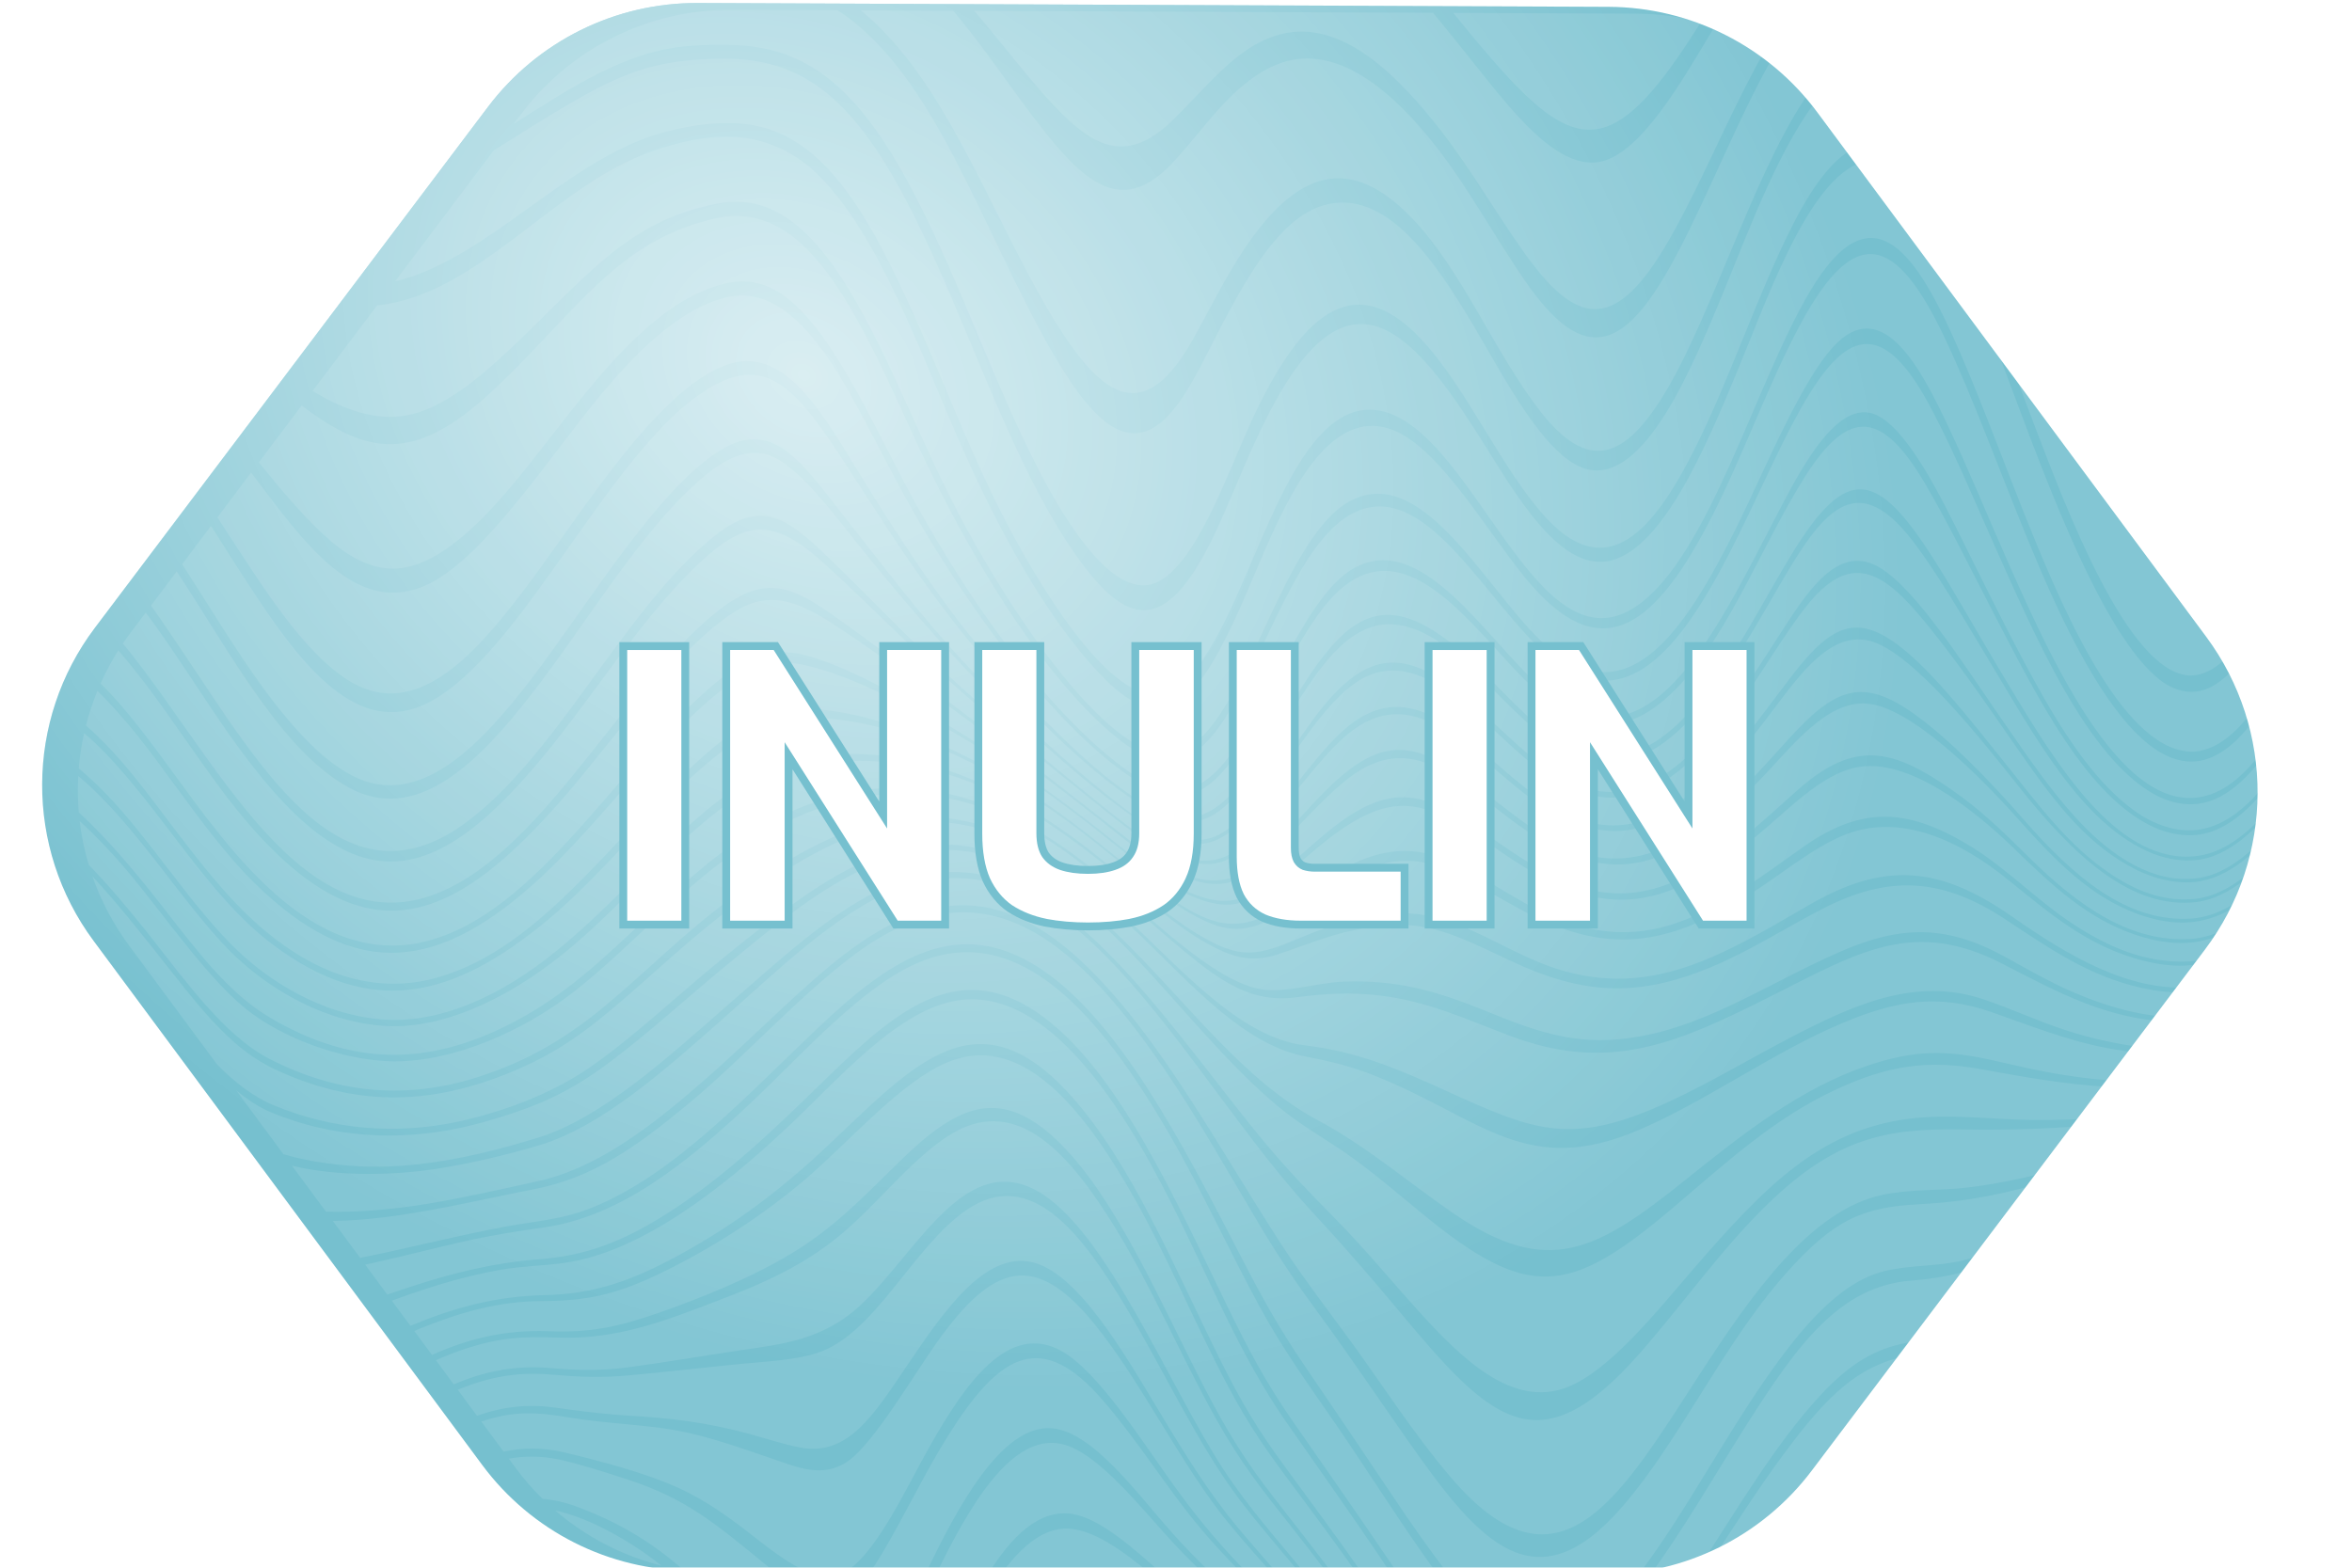<?xml version="1.0" encoding="UTF-8"?> <svg xmlns="http://www.w3.org/2000/svg" width="90" height="60" viewBox="0 0 90 60" fill="none"><g clip-path="url(#clip0_172_2665)"><g filter="url(#filter0_iiiii_172_2665)"><path d="M85.42 24.369C88.061 27.931 88.041 32.807 85.37 36.347L70.328 56.284C68.43 58.8 65.456 60.274 62.304 60.261L27.446 60.115C24.293 60.102 21.332 58.603 19.454 56.071L4.58 36.008C1.939 32.446 1.959 27.569 4.63 24.029L19.672 4.092C21.57 1.576 24.544 0.102 27.696 0.115L62.554 0.262C65.707 0.275 68.668 1.774 70.546 4.306L85.42 24.369Z" fill="#76C0CF"></path><path d="M85.42 24.369C88.061 27.931 88.041 32.807 85.37 36.347L70.328 56.284C68.43 58.8 65.456 60.274 62.304 60.261L27.446 60.115C24.293 60.102 21.332 58.603 19.454 56.071L4.58 36.008C1.939 32.446 1.959 27.569 4.63 24.029L19.672 4.092C21.57 1.576 24.544 0.102 27.696 0.115L62.554 0.262C65.707 0.275 68.668 1.774 70.546 4.306L85.42 24.369Z" fill="url(#paint0_radial_172_2665)" fill-opacity="0.7"></path></g><path opacity="0.1" d="M32.715 36.522C37.402 33.044 40.883 35.548 44.534 40.89C45.869 42.843 46.999 44.884 48.249 46.969C48.975 48.179 49.64 49.16 50.436 50.242C51.6 51.826 52.691 53.452 53.829 55.076C56.376 58.7 58.517 61.445 61.748 58.029C62.292 57.449 62.787 56.818 63.28 56.115C65.031 53.621 66.417 50.892 68.362 48.712C70.187 46.666 71.297 46.2 73.434 46.091C75.246 45.998 76.744 45.696 78.526 45.154C78.672 45.11 78.818 45.066 78.964 45.021L77.086 47.517C76.44 47.812 75.791 48.067 75.135 48.235C74.119 48.486 73.101 48.402 72.096 48.652C70.344 49.088 68.861 50.905 67.529 52.824C65.945 55.108 64.511 57.817 62.904 59.99C62.805 60.123 62.707 60.25 62.611 60.374C62.532 60.376 62.453 60.377 62.374 60.377L55.498 60.345C55.489 60.333 55.479 60.322 55.47 60.31C54.708 59.336 53.989 58.296 53.272 57.227C52.148 55.554 51.035 53.9 49.904 52.243C48.984 50.898 48.32 49.709 47.523 48.168C45.297 43.867 42.725 38.765 39.482 36.867C36.446 35.092 33.964 36.815 31.306 39.335C28.552 41.945 25.836 44.904 22.742 46.184C21.544 46.679 20.567 46.724 19.364 46.942C18.262 47.146 17.165 47.397 16.067 47.645C15.357 47.804 14.573 47.99 13.78 48.141L12.737 46.731C13.112 46.724 13.48 46.704 13.832 46.677C16.031 46.499 18.236 45.941 20.425 45.517C22.679 45.08 24.31 43.929 26.336 42.25C28.481 40.473 30.551 38.128 32.715 36.522ZM74.341 51.163C73.933 51.246 73.51 51.302 72.995 51.388C71.715 51.613 70.725 52.244 69.638 53.422C67.969 55.23 66.504 57.702 64.987 60.041C64.37 60.205 63.734 60.309 63.088 60.352C64.403 58.575 65.602 56.476 66.825 54.546C68.772 51.475 70.393 49.224 73.133 49.014C74.546 48.905 75.567 48.611 76.625 48.128L74.341 51.163ZM35.196 36.819C39.057 35.233 42.151 38.931 44.744 43.408C45.985 45.55 47.023 47.856 48.215 50.036C49.139 51.727 50.075 52.996 51.102 54.492C52.405 56.392 53.689 58.453 55.019 60.273C55.036 60.297 55.053 60.32 55.071 60.344L53.566 60.337C53.36 60.033 53.153 59.73 52.946 59.425C51.785 57.706 50.618 56.055 49.446 54.363C48.433 52.899 47.761 51.64 46.917 49.898C44.951 45.843 42.803 41.055 39.917 38.915C36.81 36.611 34.428 38.541 31.702 41.196C29.62 43.225 27.741 45.048 25.48 46.474C23.781 47.544 22.396 48.066 20.589 48.199C19.422 48.288 18.284 48.508 17.131 48.82C16.352 49.031 15.585 49.286 14.82 49.546L13.975 48.402C14.095 48.376 14.215 48.35 14.333 48.324C15.478 48.07 16.619 47.77 17.763 47.512C18.793 47.279 19.752 47.129 20.785 46.983C23.716 46.57 26.267 44.542 28.816 42.128C30.773 40.274 33.038 37.706 35.196 36.819ZM36.404 38.334C39.824 37.572 42.742 41.906 44.836 46.078C46.332 49.057 47.431 51.854 49.219 54.427C50.356 56.063 51.491 57.656 52.618 59.317C52.831 59.631 53.06 59.975 53.301 60.336L52.208 60.331C51.193 58.878 50.18 57.51 49.137 56.09C48.148 54.744 47.519 53.704 46.694 52.05C44.905 48.46 43.321 44.543 40.974 41.93C37.401 37.952 34.975 40.735 31.713 43.812C29.849 45.571 28.086 46.88 26.065 47.991C24.213 49.009 22.765 49.53 20.813 49.569C18.941 49.613 17.354 50.054 15.706 50.743L14.993 49.78C15.775 49.497 16.559 49.227 17.365 49.006C17.962 48.844 18.558 48.702 19.159 48.598C19.99 48.453 20.789 48.451 21.608 48.333C24.509 47.916 27.575 45.545 30.108 43.167C32.054 41.341 34.188 38.828 36.404 38.334ZM36.172 40.692C38.966 39.457 41.281 42.221 43.172 45.45C44.586 47.864 45.654 50.537 46.979 53.034C47.832 54.644 48.542 55.623 49.528 56.942C50.374 58.075 51.188 59.184 52.002 60.33L51.069 60.326C50.314 59.321 49.557 58.359 48.775 57.354C47.68 55.95 46.983 54.844 46.072 53.08C44.409 49.86 42.702 45.826 40.488 43.683C38.164 41.432 36.476 42.429 34.309 44.563C32.903 45.948 31.859 47.021 30.309 47.96C28.756 48.901 26.834 49.679 25.213 50.243C23.631 50.794 22.585 51.014 20.967 50.949C19.382 50.893 17.987 51.204 16.53 51.857L15.854 50.942C15.934 50.907 16.014 50.873 16.094 50.84C17.661 50.206 19.096 49.807 20.708 49.798C22.409 49.788 23.478 49.577 25.127 48.8C27.053 47.892 29.207 46.542 30.99 44.984C32.602 43.577 34.448 41.455 36.172 40.692ZM36.493 43.349C38.979 41.926 40.96 44.199 42.696 47.027C44.114 49.336 45.198 51.924 46.535 54.31C47.484 56.004 48.29 57.01 49.377 58.385C49.892 59.036 50.387 59.678 50.875 60.325L50.017 60.322C48.965 59.027 47.775 57.705 46.816 56.238C44.746 53.07 42.343 47.087 39.718 45.598C36.951 44.028 35.131 47.85 32.986 49.897C31.512 51.305 29.909 51.444 28.266 51.689C26.884 51.896 25.49 52.135 24.11 52.321C22.997 52.471 22.13 52.453 21.017 52.355C19.733 52.25 18.552 52.474 17.364 52.984L16.68 52.059C17.094 51.877 17.506 51.716 17.928 51.583C19.161 51.193 20.043 51.145 21.283 51.193C23.268 51.27 24.874 50.766 26.798 50.035C28.675 49.322 30.562 48.637 32.295 47.149C33.677 45.963 35.054 44.174 36.493 43.349ZM36.992 46.304C39.441 44.632 41.39 47.215 43.069 50.004C44.531 52.434 45.835 55.297 47.441 57.407C48.206 58.41 49.034 59.356 49.831 60.321L48.962 60.318C48.556 59.849 48.146 59.377 47.726 58.892C46.559 57.548 45.755 56.312 44.742 54.655C43.409 52.476 41.552 49.03 39.721 48.375C37.8 47.688 36.119 50.186 34.753 52.199C33.442 54.131 32.471 55.756 30.608 55.399C29.94 55.272 29.213 55.021 28.539 54.844C26.998 54.438 25.676 54.274 24.122 54.184C23.118 54.125 22.198 54.007 21.198 53.867C20.574 53.784 19.976 53.788 19.353 53.894C18.974 53.961 18.609 54.059 18.252 54.184L17.517 53.19C17.901 53.031 18.305 52.892 18.737 52.781C19.542 52.59 20.258 52.537 21.069 52.608C22.109 52.7 22.976 52.738 24.019 52.644C25.491 52.511 26.97 52.335 28.445 52.192C29.318 52.108 30.422 52.057 31.264 51.785C33.488 51.068 34.922 47.718 36.992 46.304ZM35.874 51.344C37.996 48.372 39.597 47.865 41.873 50.666C43.721 52.94 45.196 56.109 47.092 58.395C47.641 59.056 48.205 59.685 48.768 60.318L47.829 60.314C47.706 60.185 47.583 60.053 47.457 59.921C46.464 58.88 45.721 57.974 44.816 56.71C43.669 55.107 42.04 52.538 40.665 51.734C38.596 50.525 36.92 52.983 35.556 55.391C34.669 56.955 33.449 59.669 32.184 60.249L31.107 60.245C30.187 59.926 29.123 59.014 28.423 58.481C27.205 57.555 26.298 57.019 24.986 56.553C23.918 56.173 22.729 55.859 21.647 55.599L21.571 55.582C20.77 55.396 20.01 55.399 19.271 55.559L18.419 54.409C19.655 53.983 20.542 54.044 21.831 54.258C22.94 54.442 24.007 54.496 25.11 54.629C26.689 54.819 27.981 55.294 29.519 55.818C30.517 56.158 31.499 56.608 32.482 55.899C33.463 55.191 34.969 52.611 35.874 51.344ZM36.275 54.957C38.146 51.974 39.704 50.867 41.987 53.356C43.143 54.615 44.282 56.382 45.389 57.814C46.143 58.79 46.84 59.522 47.608 60.314L46.448 60.309C45.909 59.79 45.381 59.26 44.83 58.641C43.525 57.173 41.794 54.762 40.221 54.662C38.335 54.542 36.653 57.635 35.401 60.263L33.229 60.253C33.4 60.023 33.579 59.752 33.768 59.434C34.631 57.982 35.373 56.393 36.275 54.957ZM35.811 60.265C37.014 57.814 38.663 54.81 40.641 55.27C42.022 55.592 43.674 57.733 44.873 59.029C45.294 59.484 45.718 59.903 46.143 60.308L44.542 60.302C43.407 59.279 42.119 58.131 41.06 57.948C39.772 57.727 38.699 58.809 37.789 60.273L35.811 60.265ZM40.705 58.507C41.763 58.45 42.992 59.371 44.104 60.3L38.288 60.275C39.015 59.263 39.822 58.554 40.705 58.507ZM19.469 55.827C20.078 55.718 20.714 55.719 21.39 55.858C22.233 56.048 23.165 56.347 24.005 56.622C26.237 57.353 27.31 58.253 29.316 59.898C29.461 60.017 29.601 60.13 29.735 60.239L27.727 60.231C27.201 60.229 26.681 60.185 26.171 60.102C24.829 58.919 23.494 58.182 21.949 57.619C21.544 57.479 21.149 57.397 20.761 57.364C20.39 56.999 20.044 56.605 19.73 56.18L19.469 55.827ZM71.867 54.449C70.291 55.226 68.888 56.924 67.604 58.642C67.487 58.798 67.366 58.962 67.243 59.133C66.647 59.462 66.018 59.729 65.365 59.931C66.325 58.467 67.275 56.973 68.257 55.649C69.906 53.428 71.142 52.16 73.261 51.843C73.493 51.808 73.71 51.768 73.916 51.727L71.867 54.449ZM21.243 57.808C22.396 58.061 23.663 58.741 24.65 59.428C24.878 59.587 25.097 59.752 25.309 59.923C23.809 59.542 22.417 58.818 21.243 57.808ZM70.404 56.392C69.668 57.37 68.768 58.189 67.76 58.827C68.06 58.435 68.362 58.054 68.67 57.688C69.605 56.578 70.395 55.78 71.278 55.231L70.404 56.392ZM34.23 34.065C41.045 31.4 45.177 40.97 50.282 46.46C51.387 47.65 52.446 48.872 53.515 50.155C57.03 54.373 58.85 56.231 62.744 51.797C64.403 49.908 65.888 47.78 67.641 46.083C70.241 43.565 72.155 43.177 75.085 43.228C76.919 43.261 78.68 43.198 80.464 43.029L79.258 44.632C77.956 44.971 76.652 45.285 75.34 45.444C74.241 45.578 73.09 45.502 72.014 45.734C69.277 46.327 67.034 49.523 65.043 52.593C62.124 57.092 59.823 61.174 55.881 56.953C54.598 55.548 53.426 53.791 52.253 52.126C51.174 50.593 50.016 49.152 48.983 47.553C46.631 43.91 44.462 39.844 41.694 37.092C38.195 33.614 35.204 34.076 31.677 37.033C30.148 38.315 28.651 39.846 27.127 41.187C25.049 43.017 22.926 44.691 20.593 45.205C19.179 45.516 17.725 45.849 16.309 46.081C15.052 46.283 13.739 46.41 12.473 46.373L11.172 44.614C12.982 45.061 15.176 44.965 16.64 44.744C17.938 44.545 19.371 44.212 20.655 43.826C23.031 43.113 25.484 40.916 27.626 39.024C29.665 37.224 32.002 34.936 34.23 34.065ZM27.771 36.964C30.916 34.365 33.842 31.927 37.429 32.66C42.033 33.602 44.953 39.028 48.874 42.32C49.58 42.907 50.282 43.337 51.013 43.809C52.23 44.595 53.252 45.49 54.417 46.446C58.456 49.76 60.007 49.622 63.967 46.267C66.125 44.438 67.88 42.808 70.238 41.708C72.24 40.775 73.775 40.548 75.833 40.926C77.801 41.287 79.601 41.602 81.52 41.626L80.661 42.767C79.683 42.84 78.704 42.872 77.749 42.863C76.185 42.844 74.582 42.617 73.028 42.82C69.635 43.263 67.548 45.389 64.813 48.551C63.415 50.166 61.59 52.474 59.953 53.099C57.886 53.887 55.967 52.042 54.279 50.175C53.206 48.989 52.215 47.781 51.109 46.659C50.122 45.657 49.253 44.763 48.31 43.623C45.602 40.341 42.633 35.848 39.456 34.168C35.068 31.848 31.795 35.024 27.987 38.345C25.725 40.318 23.083 42.774 20.59 43.543C18.478 44.194 16.262 44.693 14.115 44.652C13.137 44.627 11.903 44.492 10.846 44.174L9.037 41.729C9.475 42.09 9.917 42.382 10.364 42.569C12.722 43.555 15.265 43.679 17.665 43.157C17.996 43.083 18.324 42.999 18.652 42.904C20.409 42.395 21.684 41.89 23.332 40.652C24.816 39.538 26.303 38.176 27.771 36.964ZM34.218 31.556C37.816 30.955 40.584 32.873 43.671 35.838C45.689 37.78 47.624 39.992 49.976 40.441C50.932 40.624 51.716 40.814 52.657 41.192C56.721 42.826 58.41 45.116 62.779 43.218C65.376 42.089 67.867 40.266 70.492 39.16C72.518 38.307 74.132 38.016 76.194 38.732C77.689 39.252 79.04 39.804 80.57 40.102C80.826 40.151 81.081 40.194 81.338 40.228C81.733 40.282 82.113 40.323 82.487 40.342L81.692 41.397C80.633 41.374 79.551 41.248 78.566 41.075C77.834 40.944 77.107 40.776 76.378 40.608C74.521 40.181 73.289 40.165 71.436 40.794C68.913 41.65 66.789 43.315 64.48 45.168C61.097 47.882 59.226 48.92 55.614 46.437C53.871 45.239 52.291 43.873 50.478 42.903C47.636 41.384 45.666 38.662 43.154 36.148C39.434 32.44 36.149 31.134 31.993 33.525C30.445 34.416 28.733 35.792 27.254 37.014C25.695 38.301 24.081 39.827 22.483 40.91C20.957 41.945 19.059 42.606 17.43 42.95C15.113 43.423 12.753 43.244 10.481 42.305C9.698 41.981 8.986 41.424 8.309 40.744L4.939 36.189C4.329 35.365 3.863 34.471 3.537 33.539C4.557 34.634 5.544 35.904 6.641 37.289C7.888 38.864 8.992 40.213 10.516 40.924C13.533 42.331 16.298 42.318 19.337 41.123C20.907 40.495 21.974 39.833 23.426 38.612C25.005 37.284 26.449 35.867 28.081 34.671C30.023 33.247 32.108 31.908 34.218 31.556ZM28.286 32.504C32.154 29.904 36.002 29.613 39.922 32.034C41.857 33.229 43.469 34.884 45.29 36.386C46.767 37.6 47.905 38.387 49.575 38.172C50.727 38.023 51.691 37.963 52.848 38.107C54.61 38.328 55.988 38.957 57.687 39.61C61.576 41.106 64.175 39.941 67.897 38.062C71.126 36.433 73.25 35.144 76.622 36.887C78.854 38.04 80.621 38.983 82.989 39.104C83.135 39.111 83.277 39.111 83.416 39.106L82.649 40.126C81.869 40.098 81.087 39.96 80.379 39.801C79.93 39.697 79.486 39.572 79.041 39.427C77.982 39.082 76.949 38.6 75.903 38.248C73.285 37.368 70.901 38.458 68.405 39.767C66.707 40.657 64.948 41.725 63.232 42.444C59.981 43.807 58.562 43.218 55.42 41.787C53.471 40.899 51.957 40.251 49.926 40.008C47.478 39.714 45.255 37.152 43.146 35.184C40.011 32.269 37.074 30.628 33.48 31.488C31.639 31.929 29.623 33.178 27.912 34.43C26.224 35.665 24.726 37.2 23.089 38.552C21.404 39.944 19.842 40.759 18.004 41.309C15.396 42.069 12.863 41.834 10.323 40.533C8.569 39.634 7.092 37.527 5.633 35.687C4.88 34.737 4.142 33.868 3.396 33.1C3.231 32.55 3.114 31.988 3.047 31.422C3.645 31.967 4.234 32.585 4.819 33.273C6.284 34.999 8.041 37.626 9.654 38.8C11.208 39.93 13.397 40.604 15.081 40.622C17.314 40.633 19.997 39.506 22.02 37.91C24.154 36.226 26.065 33.997 28.286 32.504ZM28.317 30.434C30.114 29.261 32.08 28.979 33.987 29.174C37.194 29.502 39.751 31.033 42.632 33.394C43.798 34.352 44.952 35.42 46.184 36.106C47.143 36.641 47.884 36.856 48.88 36.53C49.843 36.215 50.719 35.842 51.703 35.623C54.312 35.043 55.356 35.622 57.803 36.773C60.575 38.078 62.661 38.18 65.459 37.021C66.945 36.406 68.278 35.538 69.728 34.789C72.266 33.478 74.313 33.571 76.799 35.227C78.427 36.31 79.782 37.227 81.526 37.705C82.599 37.993 83.49 38.068 84.351 37.867L83.563 38.912C82.116 38.998 80.52 38.493 79.237 37.934C78.406 37.564 77.619 37.12 76.804 36.665C74.501 35.378 72.76 35.406 70.423 36.421C67.848 37.539 65.517 39.146 62.834 39.651C60.548 40.082 59.056 39.594 56.855 38.694C54.911 37.9 53.417 37.496 51.404 37.571C50.379 37.609 49.193 38.026 48.214 37.857C46.288 37.489 43.74 34.818 41.926 33.352C38.626 30.688 35.251 29.447 31.625 30.559C28.663 31.469 26.917 33.084 24.329 35.524C22.403 37.34 21.001 38.541 18.86 39.505C15.902 40.81 13.226 40.653 10.335 38.949C8.698 37.984 7.503 36.337 6.139 34.598C5.039 33.195 4.044 32.031 3.015 31.095C2.975 30.63 2.968 30.163 2.993 29.698C3.179 29.854 3.362 30.017 3.543 30.188C5.296 31.849 6.665 34.025 8.306 35.875C10.2 38.011 12.735 39.228 14.989 39.275C17.327 39.309 19.864 37.954 21.946 36.179C24.104 34.34 26.033 31.926 28.317 30.434ZM30.625 27.483C34.039 27.321 38.21 29.422 41.325 31.787C42.656 32.798 44.093 34.11 45.451 34.901C46.743 35.648 47.54 35.811 48.839 35.07C49.617 34.627 50.332 34.136 51.129 33.737C54.314 32.143 55.189 33.185 58.211 34.822C61.453 36.578 63.785 36.233 66.953 34.232C68.154 33.474 69.41 32.404 70.645 31.93C72.742 31.124 74.99 32.16 76.894 33.715C78.536 35.056 79.836 36.114 81.654 36.669C83.107 37.102 84.243 37.078 85.422 36.444C85.402 36.472 85.382 36.501 85.362 36.528L84.518 37.645C84.273 37.719 84.03 37.769 83.787 37.786C81.446 37.935 79.146 36.587 77.003 35.087C74.194 33.12 72.075 32.972 69.19 34.656C65.854 36.602 63.157 38.217 59.572 37.08C58.075 36.605 56.675 35.63 55.206 35.184C53.384 34.632 51.57 35.13 49.791 35.879C48.102 36.59 47.484 36.758 45.802 35.736C44.43 34.893 43.006 33.55 41.661 32.506C38.229 29.842 34.334 28.224 30.564 29.098C28.068 29.676 26.162 31.75 24.024 33.877C21.86 36.029 19.991 37.718 17.515 38.598C16.894 38.811 16.286 38.954 15.653 39.011C13.384 39.214 10.787 38.109 8.826 36.123C7.164 34.439 5.711 32.086 4.026 30.347C3.693 30.004 3.354 29.693 3.012 29.409C3.05 28.956 3.12 28.506 3.219 28.061C3.467 28.271 3.716 28.501 3.964 28.755C6.24 31.085 7.961 34.292 10.427 36.145C14.201 38.979 17.33 38.218 20.951 35.216C23.176 33.363 25.116 30.777 27.335 28.986C28.47 28.07 29.368 27.543 30.625 27.483ZM27.37 26.605C28.766 25.457 29.567 25.121 31.099 25.53C33.041 26.049 35.215 27.262 37.081 28.384C38.79 29.41 40.32 30.478 41.967 31.771C43.48 32.96 45.682 34.935 47.353 34.584C48.302 34.362 49.645 33.067 50.545 32.335C53.516 29.92 54.678 30.723 57.598 32.714C61.317 35.25 63.595 34.958 67.197 32.011C68.444 30.991 69.646 29.657 71.035 29.371C72.939 28.979 75.418 30.87 77.055 32.463C78.617 33.982 79.891 35.147 81.676 35.765C83.435 36.36 84.805 36.186 86.349 34.918C86.14 35.343 85.9 35.757 85.627 36.155C85.014 36.526 84.389 36.762 83.75 36.798C82.151 36.874 80.687 36.282 79.204 35.284C77.903 34.408 76.744 33.212 75.437 32.409C73.097 30.972 71.304 30.772 68.974 32.435C65.81 34.694 63.446 36.497 59.935 35.292C58.415 34.77 57.137 33.751 55.68 33.051C53.015 31.77 51.324 33.288 48.868 34.805C47.231 35.816 46.146 35.324 44.586 34.229C43.224 33.268 41.901 32.087 40.529 31.105C37.715 29.094 33.609 27.059 30.57 27.127C29.165 27.159 28.034 27.938 26.802 29.043C23.263 32.217 20.54 36.529 16.394 37.502C13.56 38.127 10.919 36.734 8.552 34.058C6.556 31.801 5.192 29.409 3.289 27.767C3.403 27.319 3.549 26.877 3.727 26.445C5.86 28.494 7.559 31.658 9.744 33.8C13.633 37.611 16.823 37.155 20.695 33.582C22.992 31.45 25.027 28.533 27.37 26.605ZM28.256 23.327C29.602 22.549 30.741 23.138 32.022 23.976C33.837 25.163 35.674 26.575 37.469 27.882C39.023 29.014 40.526 30.144 42.061 31.355C43.491 32.484 45.601 34.306 47.191 33.723C47.517 33.596 47.788 33.413 48.089 33.162C49.2 32.233 50.245 30.921 51.371 29.969C53.834 27.887 55.5 29.618 57.786 31.345C61.516 34.162 63.815 33.475 67.269 29.925C68.557 28.601 69.852 26.816 71.432 26.928C73.109 27.047 75.781 29.727 77.182 31.3C78.686 32.988 79.97 34.294 81.751 34.964C83.737 35.694 85.215 35.279 86.881 33.606C86.764 33.966 86.626 34.32 86.468 34.667C85.622 35.387 84.74 35.874 83.826 35.937C81.552 36.076 79.57 34.726 77.628 32.8C76.613 31.793 75.769 30.978 74.675 30.221C72.463 28.688 71.008 28.273 68.806 30.221C67.207 31.635 65.763 33.059 63.988 33.776C61.536 34.768 59.68 33.872 57.412 32.3C54.721 30.434 53.47 29.624 50.723 31.9C49.788 32.675 48.331 34.127 47.362 34.413C45.721 34.86 43.558 32.932 42.077 31.767C40.071 30.187 38.155 28.875 36.074 27.631C34.497 26.688 32.37 25.46 30.744 25.061C29.412 24.733 28.432 25.239 27.242 26.254C23.402 29.53 20.298 35.401 15.794 36.133C12.775 36.573 10.299 34.416 7.949 31.358C6.515 29.492 5.278 27.568 3.85 26.159C4.044 25.725 4.269 25.3 4.528 24.891C6.226 26.838 7.779 29.481 9.347 31.336C13.987 36.825 17.37 35.446 21.797 30.259C23.651 28.072 26.181 24.527 28.256 23.327ZM26.445 21.856C28.332 19.99 29.387 19.672 31.365 21.415C32.493 22.409 33.632 23.567 34.75 24.621C37.093 26.83 39.424 28.726 41.841 30.667C43.234 31.785 45.325 33.571 46.878 32.941C47.223 32.793 47.515 32.576 47.825 32.281C48.935 31.228 49.984 29.676 51.092 28.541C53.666 25.904 55.592 28.123 57.987 30.094C61.757 33.193 64.217 31.889 67.45 27.697C68.659 26.131 69.905 24.123 71.537 24.525C73.196 24.934 75.942 28.465 77.336 30.213C79.322 32.701 81.54 34.838 84.077 34.521C85.133 34.377 86.176 33.576 87.184 32.44C87.121 32.762 87.041 33.081 86.946 33.396C85.974 34.383 84.945 35.074 83.867 35.156C81.417 35.319 79.377 33.599 77.386 31.308C76.187 29.929 74.594 28.291 73.269 27.34C71.255 25.894 70.21 26.328 68.412 28.317C66.588 30.335 64.755 32.414 62.539 32.794C60.116 33.209 58.458 31.554 56.335 29.969C54.035 28.251 52.764 28.168 50.566 30.418C49.68 31.326 48.352 32.936 47.424 33.456C45.866 34.295 44.005 32.775 42.598 31.676C41.084 30.493 39.603 29.32 38.073 28.19C36.207 26.812 34.355 25.322 32.486 23.979C30.521 22.567 29.454 21.778 27.417 23.424C23.545 26.552 20.414 33.337 16.005 34.423C15.778 34.474 15.558 34.512 15.329 34.531C11.625 34.84 8.927 30.412 6.256 26.681C5.729 25.945 5.219 25.251 4.701 24.629C4.793 24.493 4.889 24.359 4.988 24.227L5.578 23.442C6.733 24.994 7.816 26.759 8.803 28.157C13.391 34.659 16.462 34.387 21.171 28.481C22.913 26.286 24.573 23.709 26.445 21.856ZM26.292 18.819C27.255 17.893 28.333 17.035 29.458 17.434C30.548 17.822 31.954 19.741 32.881 20.892C34.942 23.451 36.84 25.635 39.081 27.706C40.466 28.985 42.084 30.409 43.538 31.384C45.005 32.36 46.189 32.871 47.613 31.348C49.016 29.848 50.29 27.265 51.816 26.171C53.985 24.615 56.078 26.97 57.956 28.669C61.301 31.693 63.591 30.961 66.522 26.995C67.413 25.789 68.234 24.322 69.129 23.194C70.683 21.236 71.883 21.724 73.383 23.477C74.677 24.991 76.019 26.956 77.225 28.695C78.694 30.816 79.929 32.4 81.807 33.32C82.443 33.613 83.064 33.779 83.724 33.772C85.064 33.759 86.259 32.768 87.328 31.429C87.302 31.709 87.266 31.989 87.216 32.267C86.195 33.436 85.131 34.26 84.048 34.396C82.941 34.523 81.912 34.193 80.876 33.521C79.14 32.396 78.017 30.806 76.547 28.983C75.47 27.648 74.13 25.936 72.955 24.946C71.159 23.432 70.152 23.807 68.591 25.833C67.199 27.639 66.056 29.366 64.405 30.584C62.074 32.305 60.167 31.668 57.949 29.816C55.918 28.12 54.004 25.962 51.712 27.698C50.105 28.916 48.452 32.013 46.931 32.762C45.38 33.488 43.393 31.818 42.001 30.698C40.351 29.37 38.649 27.965 37.03 26.528C35.273 24.968 33.65 23.229 31.936 21.57C30.254 19.944 29.259 18.995 27.375 20.488C23.806 23.318 21.189 29.274 17.442 31.752C12.619 34.849 9.508 28.516 6.154 23.712C6.029 23.532 5.901 23.356 5.776 23.181L6.762 21.869C8.902 25.123 10.928 28.999 13.597 30.268C16.103 31.403 18.361 29.101 20.308 26.606C22.245 24.123 24.215 20.83 26.292 18.819ZM26.35 15.409C28.985 13.328 30.189 14.422 32.246 17.592C33.475 19.486 34.612 21.299 35.921 23.051C37.996 25.829 40.839 28.896 43.278 30.555C44.96 31.699 46.149 32.014 47.643 30.001C47.905 29.643 48.157 29.27 48.406 28.885C49.848 26.655 51.19 23.743 53.315 23.896C55.808 24.077 57.757 27.745 60.126 28.843C63.388 30.353 65.706 26.537 67.825 22.865C69.544 19.887 70.86 17.652 73.2 20.716C74.105 21.9 75.099 23.603 75.928 24.977C77.874 28.2 79.665 31.592 82.401 32.678L82.48 32.706C82.984 32.889 83.518 32.969 84.033 32.918C85.245 32.799 86.367 31.776 87.369 30.42C87.372 30.695 87.364 30.97 87.344 31.244C86.321 32.53 85.25 33.433 84.148 33.602C83.521 33.691 82.942 33.626 82.327 33.403C79.905 32.525 78.151 29.766 76.317 27.121C75.163 25.458 73.326 22.574 71.953 21.738C70.446 20.82 69.322 22.384 68.251 24.05C66.53 26.726 64.575 29.875 62.168 30.265C59.626 30.676 57.912 28.13 55.754 26.45C53.577 24.756 52.153 24.979 50.276 27.497C49.331 28.765 47.961 31.041 46.913 31.785C45.435 32.8 43.754 31.529 42.403 30.454C40.627 29.042 38.701 27.262 37.032 25.5C35.188 23.552 33.614 21.419 31.883 19.224C30.627 17.632 29.604 16.291 27.969 17.016C25.467 18.179 22.462 23.207 20.352 25.958C18.456 28.429 16.197 30.848 13.732 29.808C11.21 28.712 8.893 24.563 6.97 21.594L8.073 20.127C8.547 20.864 9.018 21.616 9.499 22.355C11.36 25.213 13.51 28.145 16.151 27.004C19.59 25.517 22.874 18.186 26.35 15.409ZM27.981 11.343C29.864 11.034 31.33 12.94 32.576 15.159C33.302 16.451 33.984 17.854 34.713 19.164C36.878 23.057 40.079 27.432 42.967 29.532C44.702 30.794 45.896 30.979 47.379 28.763L47.435 28.68C48.619 26.894 49.799 24.004 51.115 22.718C53.575 20.313 55.927 23.444 57.955 25.614C59.835 27.625 61.615 28.573 63.699 26.772C65.975 24.807 67.251 21.138 69.049 18.274C70.772 15.531 72.049 15.765 73.672 18.525C74.521 19.97 75.365 21.695 76.167 23.238C77.952 26.672 79.89 30.638 82.599 31.739C83.097 31.922 83.575 32.008 84.084 31.952C85.262 31.824 86.348 30.78 87.308 29.38C87.341 29.674 87.36 29.969 87.367 30.265C86.409 31.576 85.391 32.495 84.299 32.723C83.94 32.792 83.609 32.808 83.249 32.761C80.475 32.394 78.361 28.712 76.469 25.558C75.646 24.187 74.827 22.704 73.987 21.387C71.844 18.029 70.684 17.712 68.538 21.246C67.692 22.64 66.957 24.064 66.062 25.408C63.564 29.155 61.37 30.115 58.394 27.356C57.204 26.253 56.167 24.97 54.874 24.149C52.434 22.6 51.129 24.134 49.395 26.971C48.233 28.871 47.055 31.336 45.315 31.3C43.413 31.213 40.138 27.818 38.516 25.995C36.383 23.599 34.791 21.211 32.944 18.218C31.576 16.002 30.197 13.447 28.149 13.867C25.321 14.508 22.212 19.762 19.962 22.702C18.081 25.16 15.938 27.496 13.497 26.14C12.209 25.406 11.032 23.87 10.006 22.368C9.445 21.547 8.886 20.672 8.319 19.802L9.609 18.087C11.649 20.777 13.653 23.686 16.416 22.346C18.626 21.239 21.101 17.37 23.033 15.055C24.482 13.319 26.21 11.666 27.981 11.343ZM27.456 8.343C30.299 7.758 32.091 10.652 33.787 14.158C34.251 15.123 34.69 16.118 35.146 17.094C37.03 21.126 39.639 25.483 42.316 27.874C44.045 29.418 45.42 29.841 46.935 27.391C48.418 24.966 49.656 20.897 51.613 19.729C54.731 17.867 57.255 24.061 59.961 25.628C63.918 27.918 66.387 20.391 68.613 16.178C70.263 13.057 71.712 11.789 73.653 15.191C74.531 16.733 75.44 18.907 76.216 20.645C77.85 24.305 79.861 29.037 82.513 30.444L82.59 30.482C83.09 30.726 83.604 30.826 84.122 30.763C85.225 30.628 86.228 29.617 87.109 28.236C87.183 28.552 87.24 28.87 87.282 29.189C85.797 31.421 84.16 32.514 81.979 31.234C80.533 30.33 79.308 28.622 78.236 26.751C77.179 24.908 76.152 22.801 75.169 20.831C74.341 19.172 72.932 16.209 71.644 15.824C70.216 15.398 68.865 18.031 67.991 19.71C65.606 24.294 63.049 29.784 59.082 26.412C56.887 24.546 54.38 20.139 51.694 21.815C49.969 22.893 48.554 26.837 47.076 28.891C45.614 30.898 44.288 30.41 42.701 29.167C39.955 27.016 37.077 22.989 35.005 19.212C33.857 17.119 32.77 14.677 31.478 12.883C30.304 11.283 29.205 10.486 27.69 10.866C25.46 11.426 23.569 13.567 21.786 15.812C19.872 18.222 17.387 21.85 14.938 21.763C13.982 21.713 13.146 21.184 12.313 20.4C11.51 19.645 10.701 18.679 9.904 17.695L11.542 15.52C14.044 17.416 15.849 17.735 18.789 15.011C22.003 12.033 23.584 9.162 27.456 8.343ZM24.982 5.781C27.009 5.085 29.045 4.821 30.967 6.382C33.245 8.328 34.839 12.498 36.304 15.954C37.795 19.471 39.61 22.994 41.727 25.402C43.398 27.303 44.821 27.985 46.389 25.365C47.171 24.044 47.738 22.588 48.387 21.087C49.538 18.425 51.015 15.753 53.13 16.397C54.977 16.961 56.825 20.232 58.348 22.097C61.164 25.544 63.209 24.161 65.383 20.01C66.649 17.592 67.647 14.713 68.911 12.376C70.997 8.521 72.557 9.009 74.414 12.931C76.614 17.574 78.537 24.389 81.432 27.734C82.112 28.494 82.848 29.058 83.666 29.138C84.822 29.251 85.832 28.293 86.692 26.892C86.838 27.267 86.96 27.648 87.059 28.035C86.452 28.996 85.798 29.748 85.087 30.172C81.655 32.151 78.711 25.733 76.886 21.626C76.111 19.882 75.357 18.029 74.56 16.338C73.512 14.117 72.096 11.411 70.315 13.104C69.01 14.343 67.52 18.012 66.507 20.061C64.42 24.283 62.166 27.632 58.921 24.485C56.726 22.357 54.339 17.595 51.561 19.235C49.964 20.178 48.753 23.349 47.691 25.517C46.71 27.511 45.675 29.265 44.05 28.742C41.619 27.96 38.29 22.756 36.648 19.598C35.509 17.408 34.567 15.049 33.457 12.848C31.847 9.677 30.116 7.325 27.535 7.779C26.363 7.992 25.296 8.389 24.194 9.116C21.459 10.919 18.597 15.108 15.814 15.842C14.528 16.18 13.221 15.725 11.962 14.963L14.429 11.687C18.293 11.305 21.198 7.08 24.982 5.781ZM27.459 2.247C30.543 2.17 32.49 3.576 34.588 7.51L34.683 7.687C36.949 11.994 38.537 17.467 41.127 21.186C43.133 24.067 44.586 24.247 46.357 20.688C46.661 20.066 46.94 19.415 47.219 18.759C47.773 17.453 48.34 16.131 49.01 14.994C51.733 10.376 53.969 12.606 56.415 16.404C57.707 18.41 59.307 21.422 61.156 21.502C63.44 21.6 65.319 17.003 66.537 14.062C67.719 11.21 69.498 6.021 71.783 6.147L75.622 11.335C75.931 12.092 76.207 12.826 76.445 13.449C77.899 17.274 80.295 24.289 82.727 26.082C83.925 26.911 84.948 26.361 85.815 25.155C86.114 25.626 86.37 26.116 86.583 26.62C85.844 27.816 84.978 28.684 83.971 28.768C81.37 28.878 79.08 23.652 77.73 20.331C76.821 18.096 75.963 15.719 75.025 13.544C73.38 9.733 71.681 7.079 69.259 11.152C67.166 14.672 65.402 21.271 62.639 23.186C58.729 25.894 56.311 16.084 52.622 15.692C50.437 15.461 49.065 18.77 47.913 21.455C47.141 23.254 45.985 26.056 44.654 26.528C42.545 27.276 39.486 21.962 38.223 19.441C36.534 16.07 35.271 12.248 33.483 9.029C32.3 6.928 31.082 5.49 29.396 4.932C28.178 4.543 26.718 4.72 25.496 5.036C22.074 5.923 19.332 9.191 16.056 10.477C15.742 10.601 15.43 10.695 15.12 10.768L18.896 5.755C19.872 5.15 20.88 4.497 21.971 3.869C24.064 2.664 25.262 2.306 27.459 2.247ZM80.566 18.017C81.306 19.482 82.091 20.72 82.854 21.256C82.921 21.303 82.989 21.345 83.055 21.381L85.411 24.565C85.459 24.63 85.505 24.697 85.552 24.763C85.005 25.462 84.406 25.881 83.751 25.852C81.391 25.68 79.046 19.396 77.882 16.367L77.85 16.282C77.367 15.022 76.873 13.661 76.356 12.327L80.566 18.017ZM32.051 0.393C35.775 2.808 37.53 8.727 40.249 13.454C40.913 14.603 41.773 15.926 42.691 16.395C44.572 17.358 45.721 14.385 46.808 12.333C47.853 10.366 49.053 8.324 50.638 7.862C53 7.175 54.865 9.895 56.437 12.55C57.541 14.416 59.141 17.545 60.717 17.955C62.93 18.53 64.774 14.014 65.926 11.232C66.898 8.885 68.165 5.378 69.748 3.551C70.059 3.87 70.351 4.212 70.62 4.575L71.327 5.531C70.397 5.761 69.489 6.85 68.59 8.627C67.248 11.277 66.203 14.485 64.849 17.181C63.264 20.335 61.512 22.317 59.21 19.869C57.475 18.024 56.15 14.854 54.358 12.955C51.704 10.145 49.699 12.255 47.94 16.004C46.996 18.042 45.823 21.497 44.316 22.264C42.609 23.13 40.635 19.741 39.619 17.736C37.709 13.966 36.276 9.444 34.154 5.94C32.359 3.02 30.582 1.822 28.128 1.725C27.542 1.703 26.948 1.714 26.362 1.76C23.935 1.948 21.868 3.346 19.657 4.743L19.945 4.362C21.843 1.841 24.82 0.364 27.976 0.377L32.051 0.393ZM36.475 0.412C37.729 1.881 38.803 3.574 40.022 5.1C41.628 7.1 43.012 8.181 44.836 6.267C45.61 5.454 46.292 4.481 47.099 3.691C47.718 3.094 48.339 2.642 49.036 2.403C51.177 1.671 53.302 3.49 54.981 5.647C56.218 7.239 57.197 9.073 58.359 10.753C60.68 14.106 62.234 13.409 64.194 9.679C65.477 7.236 66.505 4.526 67.868 2.132C67.882 2.108 67.896 2.084 67.909 2.06C68.454 2.403 68.967 2.8 69.44 3.245C67.31 6.038 65.631 11.789 63.782 14.914C62.175 17.631 60.77 18.093 58.925 15.723C57.189 13.492 55.948 10.347 54.034 8.354C51.651 5.873 49.63 6.495 47.571 9.592C46.846 10.692 46.3 11.828 45.64 13.003C43.801 16.275 42.232 15.265 40.46 12.44C38.341 9.036 36.818 4.705 34.372 1.823C33.888 1.253 33.412 0.784 32.937 0.397L36.475 0.412ZM54.835 0.489C55.364 1.125 55.879 1.779 56.379 2.397C57.725 4.063 59.574 6.602 61.305 6.175C62.816 5.801 64.363 3.093 65.429 1.323C65.493 1.216 65.556 1.106 65.621 0.997C66.301 1.214 66.955 1.502 67.571 1.857C67.305 2.331 67.051 2.807 66.817 3.265C65.781 5.281 64.76 7.72 63.649 9.549C61.729 12.706 60.288 12.441 58.312 9.654C57.234 8.135 56.294 6.494 55.163 5.034C53.472 2.85 51.445 0.887 49.268 1.254C47.486 1.578 46.385 3.114 44.904 4.572C43.008 6.438 41.665 5.567 39.933 3.608C39.007 2.555 38.173 1.456 37.282 0.415L54.835 0.489ZM62.623 0.523C63.465 0.527 64.293 0.637 65.09 0.844C64.883 1.169 64.676 1.491 64.465 1.807C61.567 6.142 60.114 5.763 57.026 2.194C56.552 1.648 56.083 1.07 55.611 0.493L62.623 0.523Z" fill="white"></path><path d="M60.503 24.727L60.548 24.797L64.612 31.193V24.727H66.983V35.387H65.085L65.04 35.317L60.992 28.923V35.387H58.605V24.727H60.503Z" fill="white"></path><path d="M60.503 24.727L60.548 24.797L64.612 31.193V24.727H66.983V35.387H65.085L65.04 35.317L60.992 28.923V35.387H58.605V24.727H60.503Z" fill="url(#paint1_radial_172_2665)" fill-opacity="0.7"></path><path d="M60.503 24.727L60.548 24.797L64.612 31.193V24.727H66.983V35.387H65.085L65.04 35.317L60.992 28.923V35.387H58.605V24.727H60.503Z" stroke="#76C0CF" stroke-width="0.3"></path><path d="M57.038 24.727V35.387H54.666V24.727H57.038Z" fill="white"></path><path d="M57.038 24.727V35.387H54.666V24.727H57.038Z" fill="url(#paint2_radial_172_2665)" fill-opacity="0.7"></path><path d="M57.038 24.727V35.387H54.666V24.727H57.038Z" stroke="#76C0CF" stroke-width="0.3"></path><path d="M49.546 24.727V32.451C49.546 32.658 49.581 32.812 49.639 32.923C49.706 33.035 49.793 33.107 49.898 33.15C50.018 33.189 50.158 33.211 50.32 33.211H53.746V35.387H49.774C49.228 35.387 48.754 35.305 48.357 35.137L48.353 35.135C47.96 34.953 47.659 34.669 47.457 34.285L47.455 34.28C47.264 33.889 47.174 33.388 47.174 32.787V24.727H49.546Z" fill="white"></path><path d="M49.546 24.727V32.451C49.546 32.658 49.581 32.812 49.639 32.923C49.706 33.035 49.793 33.107 49.898 33.15C50.018 33.189 50.158 33.211 50.32 33.211H53.746V35.387H49.774C49.228 35.387 48.754 35.305 48.357 35.137L48.353 35.135C47.96 34.953 47.659 34.669 47.457 34.285L47.455 34.28C47.264 33.889 47.174 33.388 47.174 32.787V24.727H49.546Z" fill="url(#paint3_radial_172_2665)" fill-opacity="0.7"></path><path d="M49.546 24.727V32.451C49.546 32.658 49.581 32.812 49.639 32.923C49.706 33.035 49.793 33.107 49.898 33.15C50.018 33.189 50.158 33.211 50.32 33.211H53.746V35.387H49.774C49.228 35.387 48.754 35.305 48.357 35.137L48.353 35.135C47.96 34.953 47.659 34.669 47.457 34.285L47.455 34.28C47.264 33.889 47.174 33.388 47.174 32.787V24.727H49.546Z" stroke="#76C0CF" stroke-width="0.3"></path><path d="M39.808 24.727V31.891C39.808 32.255 39.88 32.525 40.006 32.716C40.145 32.911 40.342 33.056 40.605 33.15H40.604C40.883 33.245 41.224 33.295 41.632 33.295C42.031 33.295 42.364 33.245 42.632 33.15H42.633C42.907 33.056 43.102 32.91 43.23 32.718L43.232 32.714C43.367 32.523 43.443 32.254 43.443 31.891V24.727H45.829V31.905C45.829 32.609 45.724 33.202 45.506 33.676V33.677C45.291 34.137 44.99 34.504 44.602 34.773L44.6 34.773C44.218 35.028 43.77 35.208 43.259 35.313L43.256 35.315C42.76 35.41 42.219 35.457 41.632 35.457C41.055 35.457 40.513 35.41 40.008 35.315L40.006 35.313C39.496 35.208 39.044 35.029 38.653 34.775L38.649 34.773C38.261 34.504 37.96 34.137 37.745 33.677L37.743 33.673C37.536 33.2 37.436 32.608 37.436 31.905V24.727H39.808Z" fill="white"></path><path d="M39.808 24.727V31.891C39.808 32.255 39.88 32.525 40.006 32.716C40.145 32.911 40.342 33.056 40.605 33.15H40.604C40.883 33.245 41.224 33.295 41.632 33.295C42.031 33.295 42.364 33.245 42.632 33.15H42.633C42.907 33.056 43.102 32.91 43.23 32.718L43.232 32.714C43.367 32.523 43.443 32.254 43.443 31.891V24.727H45.829V31.905C45.829 32.609 45.724 33.202 45.506 33.676V33.677C45.291 34.137 44.99 34.504 44.602 34.773L44.6 34.773C44.218 35.028 43.77 35.208 43.259 35.313L43.256 35.315C42.76 35.41 42.219 35.457 41.632 35.457C41.055 35.457 40.513 35.41 40.008 35.315L40.006 35.313C39.496 35.208 39.044 35.029 38.653 34.775L38.649 34.773C38.261 34.504 37.96 34.137 37.745 33.677L37.743 33.673C37.536 33.2 37.436 32.608 37.436 31.905V24.727H39.808Z" fill="url(#paint4_radial_172_2665)" fill-opacity="0.7"></path><path d="M39.808 24.727V31.891C39.808 32.255 39.88 32.525 40.006 32.716C40.145 32.911 40.342 33.056 40.605 33.15H40.604C40.883 33.245 41.224 33.295 41.632 33.295C42.031 33.295 42.364 33.245 42.632 33.15H42.633C42.907 33.056 43.102 32.91 43.23 32.718L43.232 32.714C43.367 32.523 43.443 32.254 43.443 31.891V24.727H45.829V31.905C45.829 32.609 45.724 33.202 45.506 33.676V33.677C45.291 34.137 44.99 34.504 44.602 34.773L44.6 34.773C44.218 35.028 43.77 35.208 43.259 35.313L43.256 35.315C42.76 35.41 42.219 35.457 41.632 35.457C41.055 35.457 40.513 35.41 40.008 35.315L40.006 35.313C39.496 35.208 39.044 35.029 38.653 34.775L38.649 34.773C38.261 34.504 37.96 34.137 37.745 33.677L37.743 33.673C37.536 33.2 37.436 32.608 37.436 31.905V24.727H39.808Z" stroke="#76C0CF" stroke-width="0.3"></path><path d="M29.687 24.727L29.732 24.797L33.795 31.193V24.727H36.166V35.387H34.268L34.224 35.317L30.175 28.923V35.387H27.789V24.727H29.687Z" fill="white"></path><path d="M29.687 24.727L29.732 24.797L33.795 31.193V24.727H36.166V35.387H34.268L34.224 35.317L30.175 28.923V35.387H27.789V24.727H29.687Z" fill="url(#paint5_radial_172_2665)" fill-opacity="0.7"></path><path d="M29.687 24.727L29.732 24.797L33.795 31.193V24.727H36.166V35.387H34.268L34.224 35.317L30.175 28.923V35.387H27.789V24.727H29.687Z" stroke="#76C0CF" stroke-width="0.3"></path><path d="M26.222 24.727V35.387H23.85V24.727H26.222Z" fill="white"></path><path d="M26.222 24.727V35.387H23.85V24.727H26.222Z" fill="url(#paint6_radial_172_2665)" fill-opacity="0.7"></path><path d="M26.222 24.727V35.387H23.85V24.727H26.222Z" stroke="#76C0CF" stroke-width="0.3"></path></g><defs><filter id="filter0_iiiii_172_2665" x="-7.387" y="-11.885" width="100.774" height="81.146" filterUnits="userSpaceOnUse" color-interpolation-filters="sRGB"><feFlood flood-opacity="0" result="BackgroundImageFix"></feFlood><feBlend mode="normal" in="SourceGraphic" in2="BackgroundImageFix" result="shape"></feBlend><feColorMatrix in="SourceAlpha" type="matrix" values="0 0 0 0 0 0 0 0 0 0 0 0 0 0 0 0 0 0 127 0" result="hardAlpha"></feColorMatrix><feOffset dx="3" dy="4"></feOffset><feGaussianBlur stdDeviation="4"></feGaussianBlur><feComposite in2="hardAlpha" operator="arithmetic" k2="-1" k3="1"></feComposite><feColorMatrix type="matrix" values="0 0 0 0 1 0 0 0 0 1 0 0 0 0 1 0 0 0 0.7 0"></feColorMatrix><feBlend mode="normal" in2="shape" result="effect1_innerShadow_172_2665"></feBlend><feColorMatrix in="SourceAlpha" type="matrix" values="0 0 0 0 0 0 0 0 0 0 0 0 0 0 0 0 0 0 127 0" result="hardAlpha"></feColorMatrix><feOffset dx="-10" dy="-12"></feOffset><feGaussianBlur stdDeviation="18.5"></feGaussianBlur><feComposite in2="hardAlpha" operator="arithmetic" k2="-1" k3="1"></feComposite><feColorMatrix type="matrix" values="0 0 0 0 0 0 0 0 0 0 0 0 0 0 0 0 0 0 0.05 0"></feColorMatrix><feBlend mode="normal" in2="effect1_innerShadow_172_2665" result="effect2_innerShadow_172_2665"></feBlend><feColorMatrix in="SourceAlpha" type="matrix" values="0 0 0 0 0 0 0 0 0 0 0 0 0 0 0 0 0 0 127 0" result="hardAlpha"></feColorMatrix><feOffset dy="2"></feOffset><feGaussianBlur stdDeviation="1"></feGaussianBlur><feComposite in2="hardAlpha" operator="arithmetic" k2="-1" k3="1"></feComposite><feColorMatrix type="matrix" values="0 0 0 0 1 0 0 0 0 1 0 0 0 0 1 0 0 0 0.6 0"></feColorMatrix><feBlend mode="normal" in2="effect2_innerShadow_172_2665" result="effect3_innerShadow_172_2665"></feBlend><feColorMatrix in="SourceAlpha" type="matrix" values="0 0 0 0 0 0 0 0 0 0 0 0 0 0 0 0 0 0 127 0" result="hardAlpha"></feColorMatrix><feOffset dx="6" dy="9"></feOffset><feGaussianBlur stdDeviation="10"></feGaussianBlur><feComposite in2="hardAlpha" operator="arithmetic" k2="-1" k3="1"></feComposite><feColorMatrix type="matrix" values="0 0 0 0 1 0 0 0 0 1 0 0 0 0 1 0 0 0 0.3 0"></feColorMatrix><feBlend mode="normal" in2="effect3_innerShadow_172_2665" result="effect4_innerShadow_172_2665"></feBlend><feColorMatrix in="SourceAlpha" type="matrix" values="0 0 0 0 0 0 0 0 0 0 0 0 0 0 0 0 0 0 127 0" result="hardAlpha"></feColorMatrix><feOffset dy="-3"></feOffset><feGaussianBlur stdDeviation="4"></feGaussianBlur><feComposite in2="hardAlpha" operator="arithmetic" k2="-1" k3="1"></feComposite><feColorMatrix type="matrix" values="0 0 0 0 1 0 0 0 0 1 0 0 0 0 1 0 0 0 0.25 0"></feColorMatrix><feBlend mode="normal" in2="effect4_innerShadow_172_2665" result="effect5_innerShadow_172_2665"></feBlend></filter><radialGradient id="paint0_radial_172_2665" cx="0" cy="0" r="1" gradientUnits="userSpaceOnUse" gradientTransform="translate(31.911 14.377) rotate(35.913) scale(55.408 44.759)"><stop stop-color="white"></stop><stop offset="0.8" stop-color="white" stop-opacity="0"></stop><stop offset="1" stop-color="white" stop-opacity="0"></stop></radialGradient><radialGradient id="paint1_radial_172_2665" cx="0" cy="0" r="1" gradientUnits="userSpaceOnUse" gradientTransform="translate(37.261 25.385) rotate(27.767) scale(21.676 19.266)"><stop stop-color="white"></stop><stop offset="0.698" stop-color="white" stop-opacity="0"></stop><stop offset="1" stop-color="white" stop-opacity="0"></stop></radialGradient><radialGradient id="paint2_radial_172_2665" cx="0" cy="0" r="1" gradientUnits="userSpaceOnUse" gradientTransform="translate(37.261 25.385) rotate(27.767) scale(21.676 19.266)"><stop stop-color="white"></stop><stop offset="0.698" stop-color="white" stop-opacity="0"></stop><stop offset="1" stop-color="white" stop-opacity="0"></stop></radialGradient><radialGradient id="paint3_radial_172_2665" cx="0" cy="0" r="1" gradientUnits="userSpaceOnUse" gradientTransform="translate(37.261 25.385) rotate(27.767) scale(21.676 19.266)"><stop stop-color="white"></stop><stop offset="0.698" stop-color="white" stop-opacity="0"></stop><stop offset="1" stop-color="white" stop-opacity="0"></stop></radialGradient><radialGradient id="paint4_radial_172_2665" cx="0" cy="0" r="1" gradientUnits="userSpaceOnUse" gradientTransform="translate(37.261 25.385) rotate(27.767) scale(21.676 19.266)"><stop stop-color="white"></stop><stop offset="0.698" stop-color="white" stop-opacity="0"></stop><stop offset="1" stop-color="white" stop-opacity="0"></stop></radialGradient><radialGradient id="paint5_radial_172_2665" cx="0" cy="0" r="1" gradientUnits="userSpaceOnUse" gradientTransform="translate(37.261 25.385) rotate(27.767) scale(21.676 19.266)"><stop stop-color="white"></stop><stop offset="0.698" stop-color="white" stop-opacity="0"></stop><stop offset="1" stop-color="white" stop-opacity="0"></stop></radialGradient><radialGradient id="paint6_radial_172_2665" cx="0" cy="0" r="1" gradientUnits="userSpaceOnUse" gradientTransform="translate(37.261 25.385) rotate(27.767) scale(21.676 19.266)"><stop stop-color="white"></stop><stop offset="0.698" stop-color="white" stop-opacity="0"></stop><stop offset="1" stop-color="white" stop-opacity="0"></stop></radialGradient><clipPath id="clip0_172_2665"><rect width="90" height="60" fill="white"></rect></clipPath></defs></svg> 